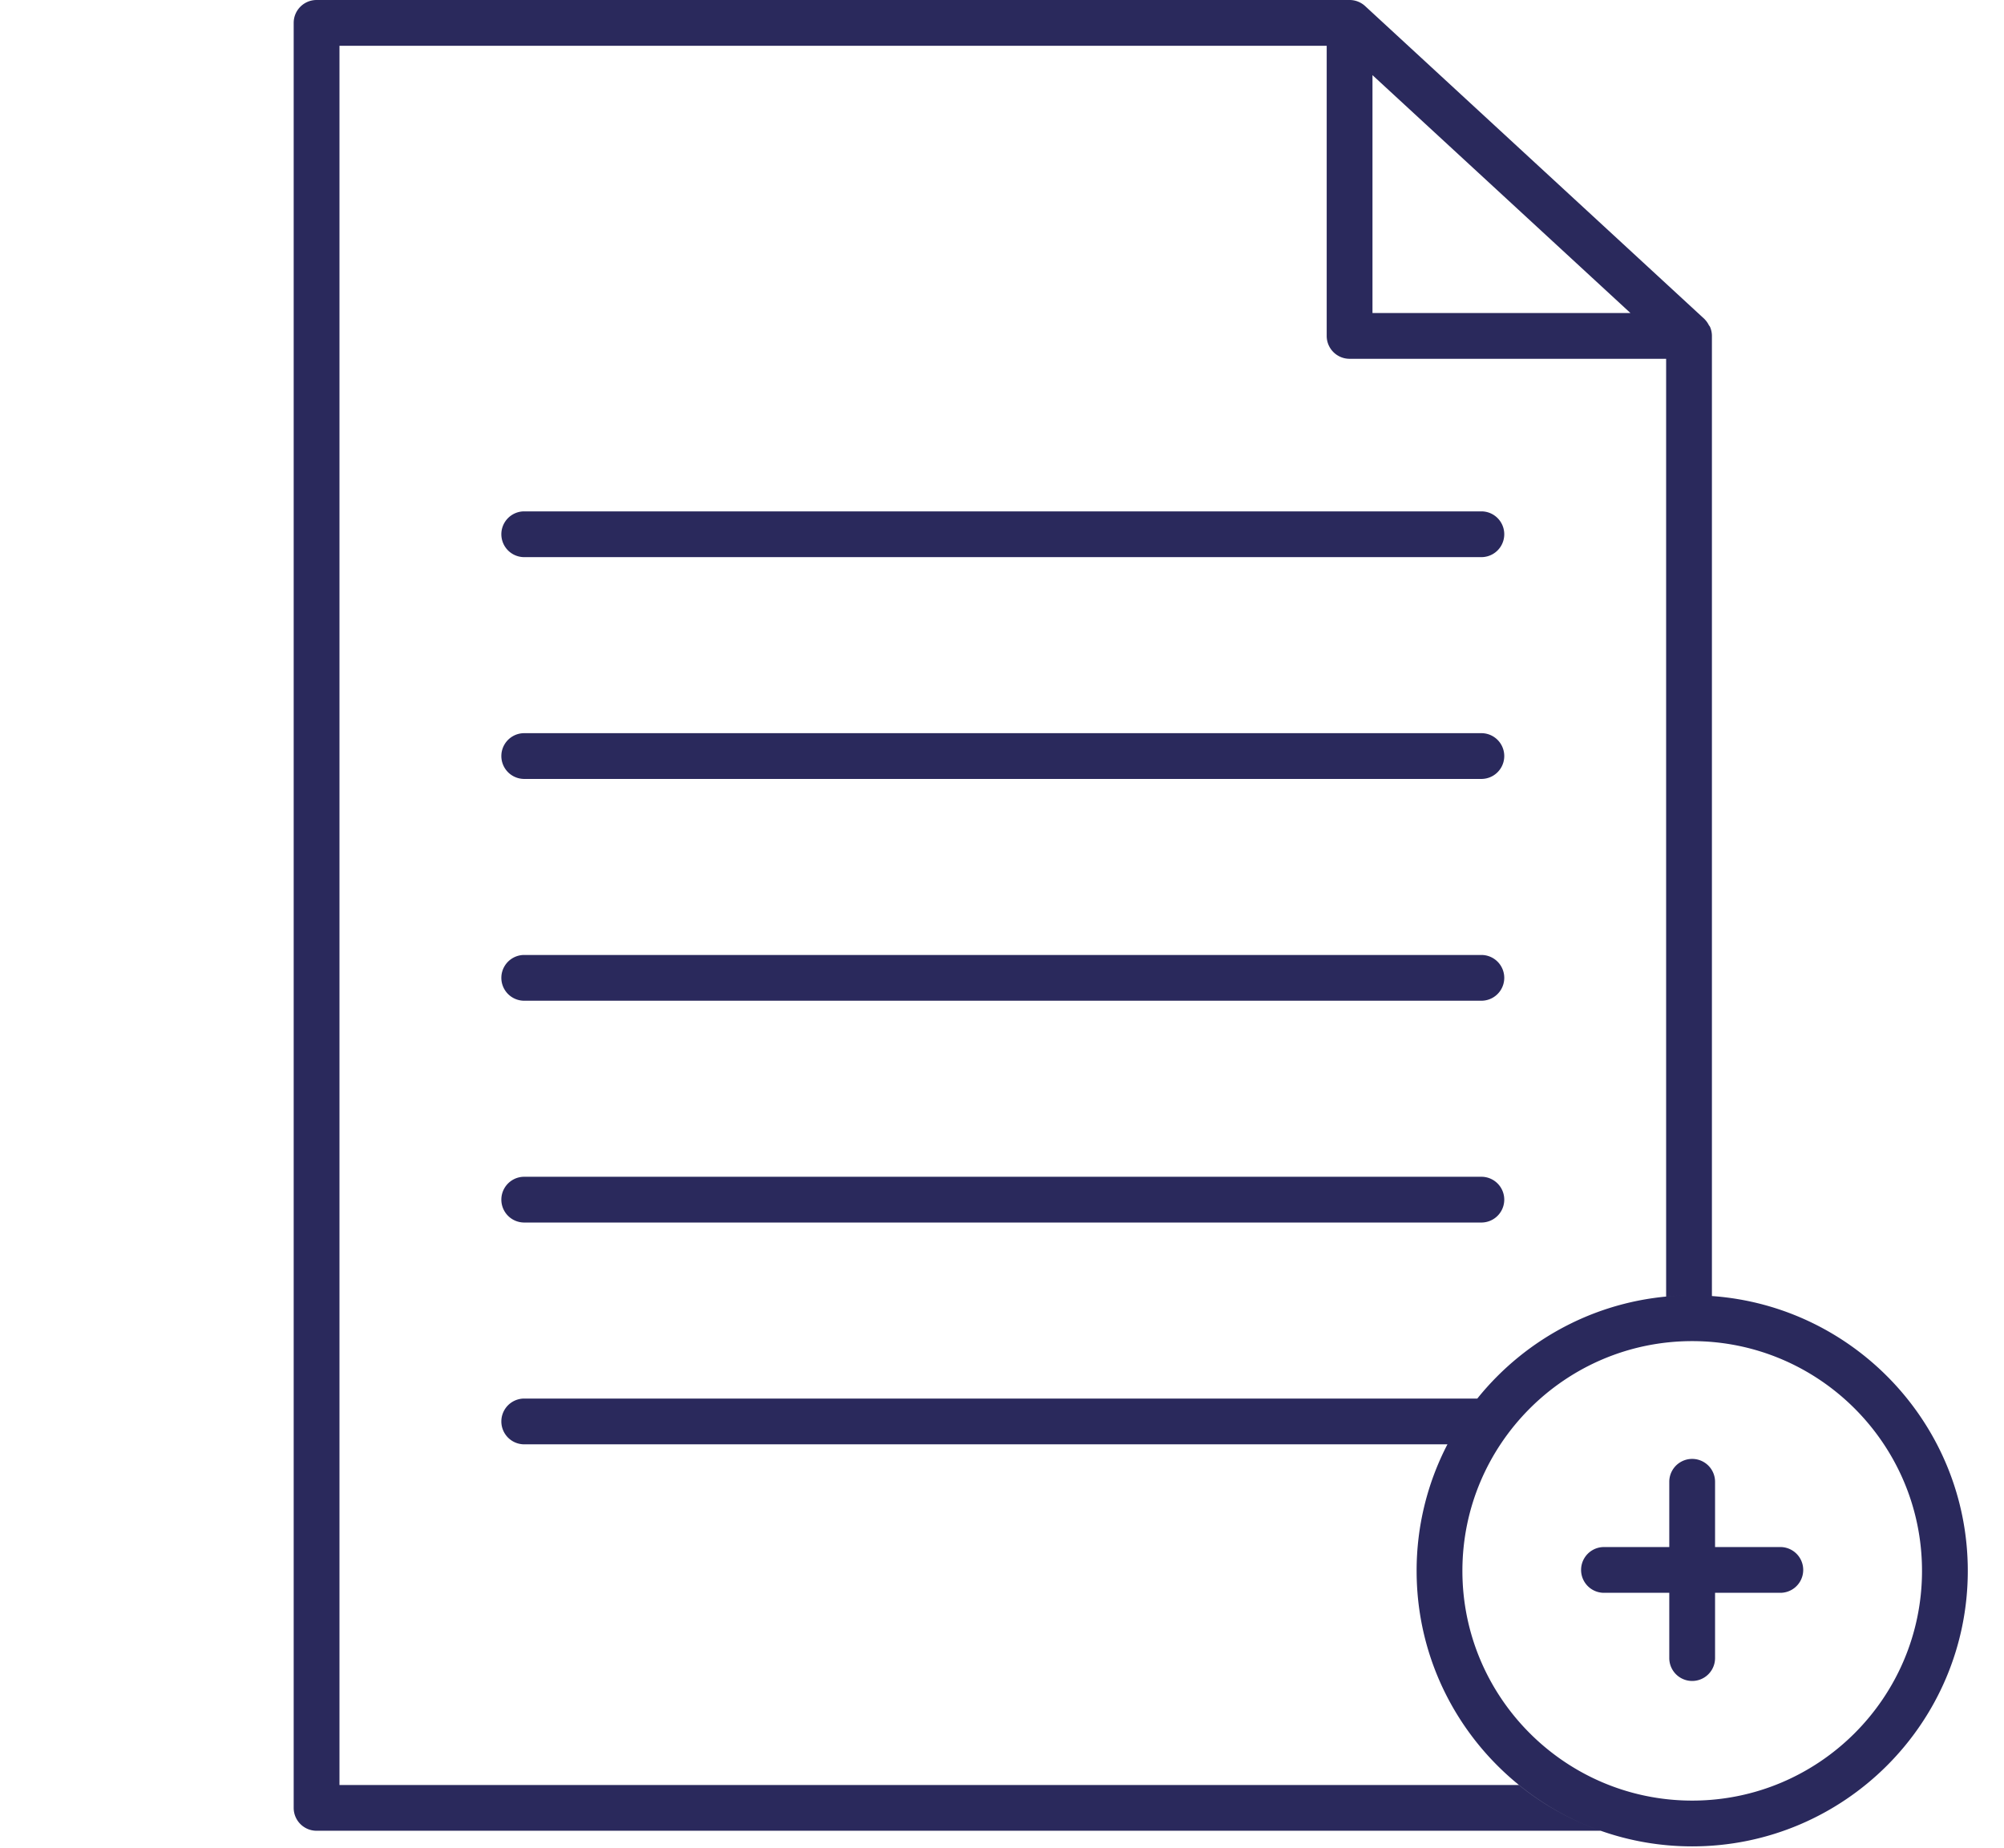 <svg xmlns="http://www.w3.org/2000/svg" width="116" height="107" fill="none" viewBox="0 0 116 107">
  <path fill="#2A295C" d="M85.748 29.608H30.345a1.325 1.325 0 000 2.65h55.403a1.325 1.325 0 000-2.65zM85.748 42.45H30.345a1.325 1.325 0 000 2.65h55.403a1.325 1.325 0 000-2.65zM85.748 55.292H30.345a1.325 1.325 0 000 2.65h55.403a1.325 1.325 0 000-2.65zM85.748 68.134H30.345a1.325 1.325 0 000 2.65h55.403a1.325 1.325 0 000-2.65z"/>
  <path fill="#2A295C" fill-rule="evenodd" d="M18.325 106h74.33c1.657.585 3.44.904 5.297.904 8.796 0 15.952-7.156 15.952-15.952 0-8.414-6.548-15.328-14.816-15.912h.005V19.45c0-.187-.04-.364-.11-.524-.009-.022-.023-.04-.037-.058a.331.331 0 01-.032-.045 1.32 1.32 0 00-.24-.337.041.041 0 00-.007-.01L79.018.35A1.326 1.326 0 0078.12 0H18.325C17.593 0 17 .593 17 1.325v103.35c0 .732.593 1.325 1.325 1.325zM82 90.952c0 6.864 4.357 12.729 10.45 14.975a15.942 15.942 0 01-4.533-2.577H19.65V2.65h57.145v16.8c0 .731.593 1.324 1.325 1.324h18.323V75.07c.353-.033.71-.054 1.07-.064-4.846.132-9.16 2.435-12 5.97H30.345a1.325 1.325 0 000 2.65h53.439A15.856 15.856 0 0082 90.952zm12.377-72.828L79.445 4.35v13.774h14.933zm16.877 72.828c0 7.335-5.968 13.302-13.302 13.302S84.65 98.287 84.65 90.952c0-7.334 5.968-13.302 13.302-13.302s13.302 5.968 13.302 13.302z" clip-rule="evenodd"/>
  <path fill="#2A295C" d="M103.053 89.573h-3.778v-3.778a1.325 1.325 0 10-2.65 0v3.778h-3.78a1.325 1.325 0 100 2.65h3.78v3.779a1.325 1.325 0 102.65 0v-3.779h3.778a1.325 1.325 0 100-2.65z"/>
</svg>
